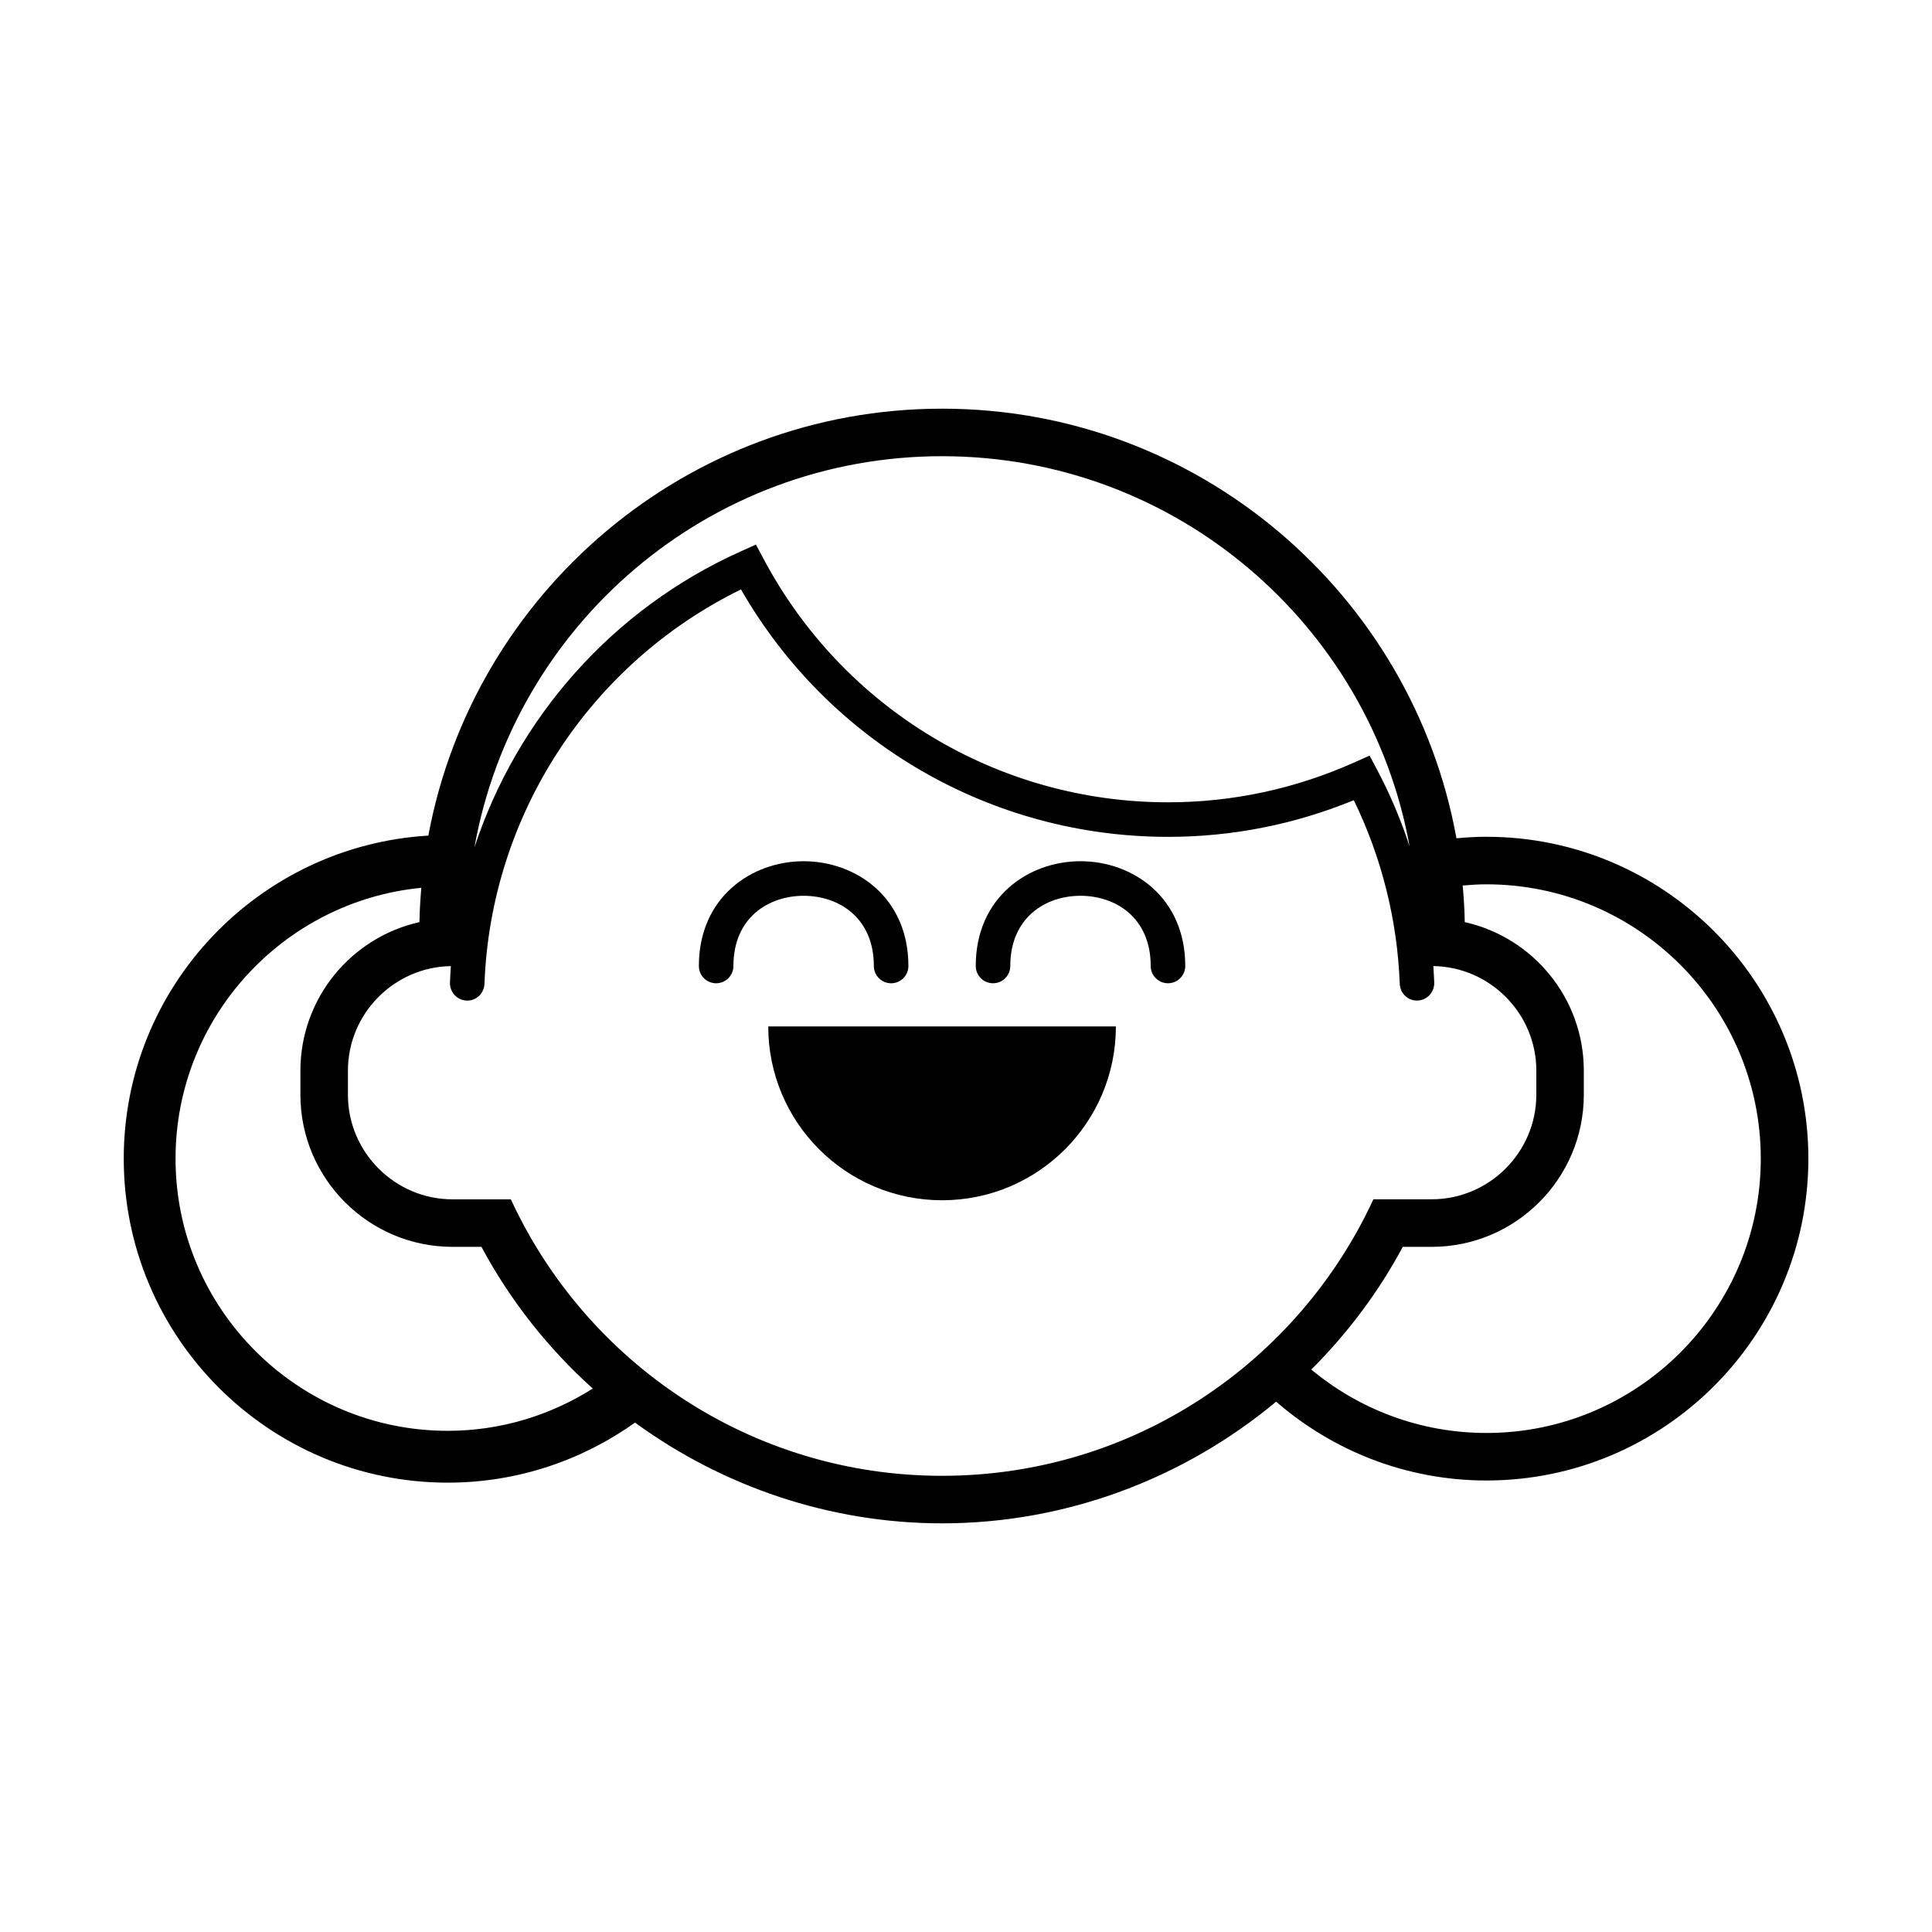 <?xml version="1.0" encoding="UTF-8"?>
<!-- Uploaded to: SVG Repo, www.svgrepo.com, Generator: SVG Repo Mixer Tools -->
<svg fill="#000000" width="800px" height="800px" version="1.1" viewBox="144 144 512 512" xmlns="http://www.w3.org/2000/svg">
 <g>
  <path d="m537.93 365.75c-2.684 0-5.332 0.16-7.957 0.402-11.676-64.652-68.34-113.85-136.3-113.85-67.711 0-124.2 48.84-136.16 113.14-44.949 2.684-80.719 39.996-80.719 85.605 0 47.348 38.52 85.871 85.871 85.871 18.496 0 35.594-5.934 49.625-15.914 23.266 16.953 51.629 26.695 81.391 26.695 32.867 0 64.043-11.871 88.508-32.242 14.969 12.973 34.434 20.887 55.75 20.887 47.031 0 85.297-38.266 85.297-85.301 0-47.035-38.266-85.289-85.297-85.289zm-144.26-100.85c61.852 0 113.26 44.602 123.89 103.39-2.301-6.973-5.148-13.773-8.602-20.27l-2.012-3.777-3.906 1.75c-15.75 7.055-32.398 10.625-49.496 10.625-44.977 0-86.051-24.723-107.2-64.523l-2.012-3.777-3.906 1.75c-34.121 15.281-59.402 44.184-70.703 78.527 10.52-58.938 61.988-103.7 123.95-103.7zm-131.02 258.28c-39.777 0-72.129-32.359-72.129-72.129 0-37.406 28.633-68.234 65.129-71.773-0.25 3.008-0.438 6.035-0.492 9.094-18.027 4.012-31.547 20.133-31.547 39.352v6.394c0 22.227 18.082 40.309 40.309 40.309h7.672c7.672 14.324 17.73 26.957 29.5 37.555-11.148 7.051-24.309 11.199-38.441 11.199zm131.02 11.926c-50.73 0-94.34-30.059-114.29-73.273h-15.461c-15.246 0-27.715-12.473-27.715-27.715v-6.394c0-15.098 12.238-27.457 27.281-27.695-0.102 1.43-0.18 2.863-0.238 4.301-0.105 2.629 1.953 4.836 4.586 4.836 2.488 0 4.469-1.988 4.559-4.481 1.652-44.551 27.832-84.805 67.973-104.48 23.297 40.559 66.266 65.57 113.18 65.57 16.949 0 33.488-3.266 49.23-9.715 7.375 15.145 11.543 31.797 12.172 48.629 0.09 2.484 2.066 4.469 4.555 4.469 2.637 0 4.695-2.211 4.586-4.848-0.059-1.43-0.145-2.863-0.246-4.293 15.055 0.227 27.301 12.59 27.301 27.695v6.394c0 15.246-12.473 27.715-27.715 27.715h-15.461c-19.961 43.223-63.566 73.281-114.3 73.281zm144.26-11.355c-17.637 0-33.82-6.324-46.422-16.809 9.508-9.5 17.746-20.383 24.242-32.516h7.668c22.227 0 40.309-18.082 40.309-40.309v-6.394c0-19.219-13.516-35.336-31.547-39.352-0.055-3.266-0.266-6.492-0.551-9.703 2.082-0.18 4.172-0.316 6.297-0.316 40.09 0 72.699 32.613 72.699 72.699 0.004 40.086-32.605 72.699-72.695 72.699z"/>
  <path d="m393.66 462.08c25.441 0 46.062-20.625 46.062-46.062h-92.129c0 25.438 20.625 46.062 46.066 46.062z"/>
  <path d="m375.58 400c0 2.527 2.051 4.578 4.578 4.578s4.578-2.051 4.578-4.578c0-18.227-13.965-27.766-27.766-27.766-13.793 0-27.762 9.535-27.762 27.766 0 2.527 2.051 4.578 4.578 4.578s4.578-2.051 4.578-4.578c0-12.852 9.34-18.605 18.605-18.605 9.27 0 18.609 5.75 18.609 18.605z"/>
  <path d="m430.35 372.23c-13.801 0-27.766 9.539-27.766 27.766 0 2.527 2.051 4.578 4.578 4.578 2.527 0 4.578-2.051 4.578-4.578 0-12.852 9.34-18.605 18.605-18.605s18.605 5.754 18.605 18.605c0 2.527 2.051 4.578 4.578 4.578s4.578-2.051 4.578-4.578c0.008-18.23-13.961-27.766-27.758-27.766z"/>
 </g>
</svg>
